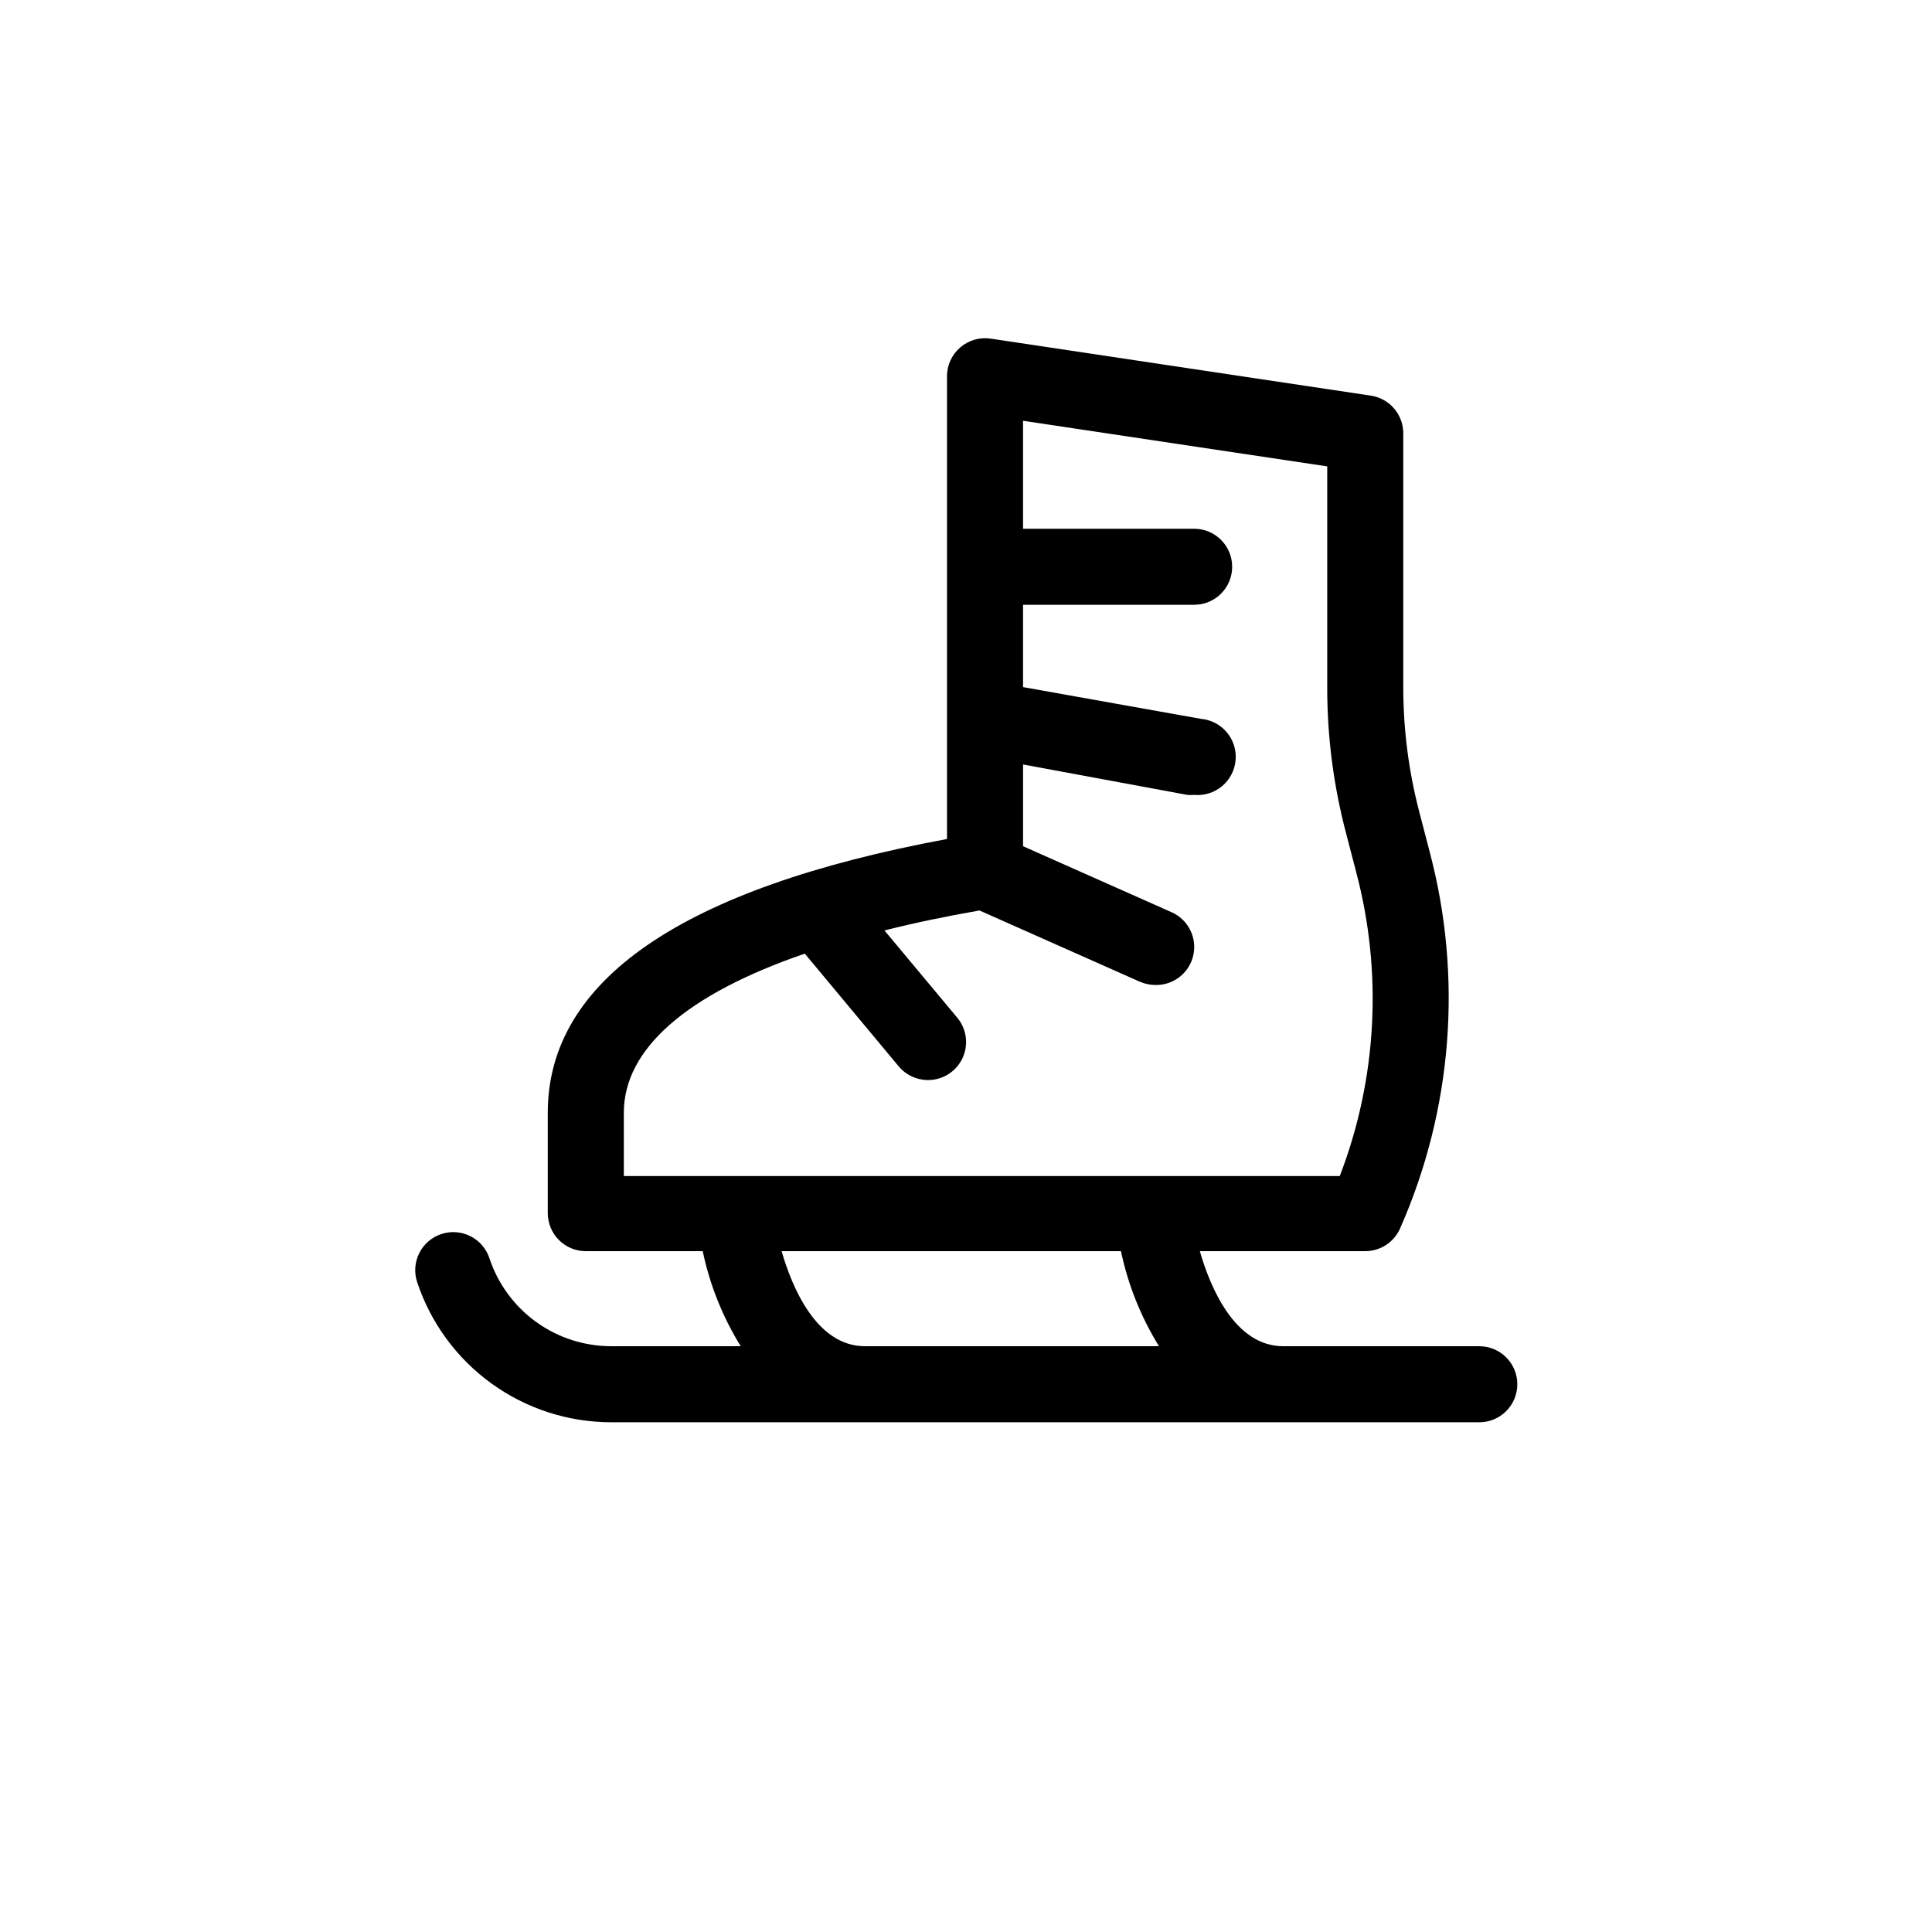 <?xml version="1.0" encoding="UTF-8"?>
<!-- Uploaded to: SVG Repo, www.svgrepo.com, Generator: SVG Repo Mixer Tools -->
<svg fill="#000000" width="800px" height="800px" version="1.1" viewBox="144 144 512 512" xmlns="http://www.w3.org/2000/svg">
 <path d="m536.03 500.76h-51.992c-12.898 0-19.398-15.871-22.066-25.191h43.828c3.992 0.004 7.606-2.348 9.223-5.996 13.879-31.41 16.652-66.609 7.859-99.805l-2.621-10.074c-2.906-10.949-4.379-22.227-4.383-33.555v-67.207c0.055-5.027-3.598-9.324-8.566-10.078l-100.76-15.113c-2.894-0.438-5.836 0.41-8.059 2.316-2.266 1.938-3.559 4.777-3.527 7.758v122.53c-70.23 13.047-105.8 37.434-105.8 72.547v26.602c0 2.676 1.062 5.238 2.953 7.125 1.887 1.891 4.449 2.953 7.125 2.953h30.984c1.867 8.918 5.277 17.441 10.074 25.191h-34.258c-7.16 0.012-14.145-2.238-19.953-6.426-5.805-4.188-10.145-10.105-12.391-16.902-1.754-5.285-7.461-8.152-12.75-6.398-5.285 1.754-8.148 7.461-6.398 12.746 3.586 10.793 10.469 20.184 19.684 26.848 9.211 6.664 20.285 10.262 31.656 10.285h230.14c5.566 0 10.074-4.512 10.074-10.078 0-5.562-4.508-10.074-10.074-10.074zm-226.71-61.867c0-16.977 16.727-31.438 47.961-42.168l24.887 29.875h0.004c1.918 2.301 4.762 3.629 7.758 3.625 3.914 0.008 7.477-2.25 9.137-5.793 1.664-3.543 1.125-7.727-1.379-10.73l-19.297-23.125c7.859-1.98 16.258-3.746 25.191-5.289l42.523 18.895v-0.004c1.352 0.582 2.809 0.871 4.281 0.855 4.769 0.008 8.887-3.324 9.875-7.988 0.984-4.664-1.43-9.383-5.793-11.305l-39.348-17.484v-21.664l43.527 8.062c0.605 0.051 1.211 0.051 1.816 0 5.562 0.5 10.48-3.606 10.98-9.172 0.504-5.562-3.602-10.48-9.168-10.98l-47.156-8.414v-21.816h45.344c5.562 0 10.074-4.512 10.074-10.074 0-5.566-4.512-10.078-10.074-10.078h-45.344v-28.613l80.609 12.09v58.543c-0.016 13.109 1.676 26.168 5.039 38.844l2.621 10.078-0.004-0.004c7.078 26.656 5.562 54.867-4.332 80.609h-189.73zm41.816 36.676h89.93c1.871 8.918 5.281 17.441 10.078 25.191h-77.941c-12.898 0-19.395-15.871-22.066-25.191z"/>
</svg>